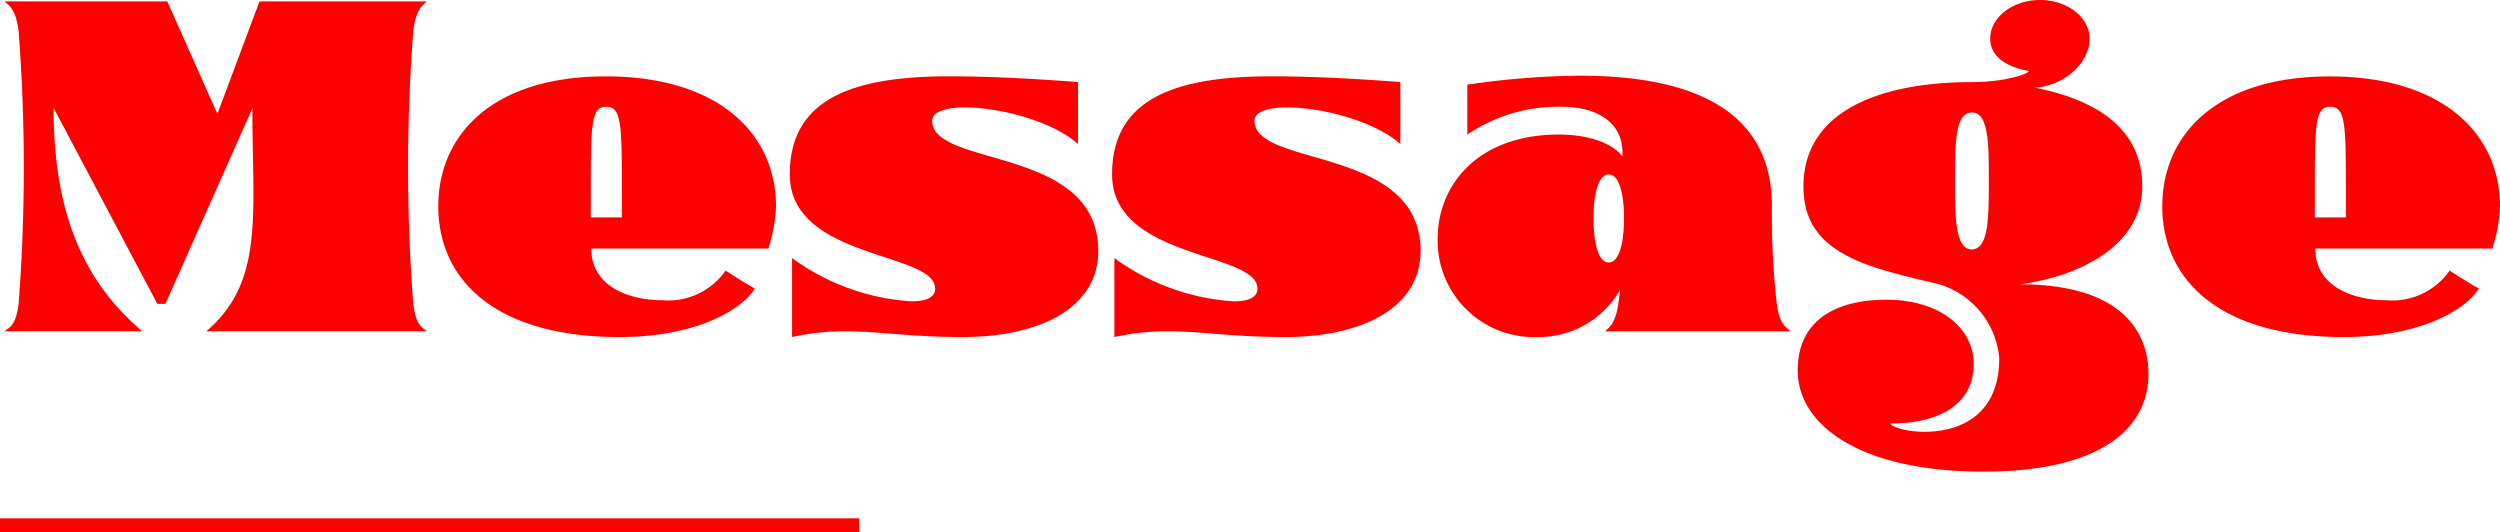 <svg xmlns="http://www.w3.org/2000/svg" width="180.409" height="38.406" viewBox="0 0 180.409 38.406">
  <g id="グループ_3707" data-name="グループ 3707" transform="translate(-683 -831.094)">
    <path id="パス_434" data-name="パス 434" d="M.332,0H10.26C6.043-3.6,3.868-8.467,3.868-16.12L11.355-1.976h.581l6.275-14.111c0,7.687.88,12.484-3.32,16.087H30.8c-.266-.266-.78-.3-.979-2.009a129.045,129.045,0,0,1,0-19.623c.2-1.693.714-1.893.979-2.175H18.727l-3.038,8.118-3.619-8.118H.332c.266.282.813.481,1.013,2.175a129.045,129.045,0,0,1,0,19.623C1.146-.3.6-.266.332,0ZM44.708.415c5.562,0,8.849-1.992,9.762-3.5-.515-.282-1.511-.9-2.108-1.295a5.031,5.031,0,0,1-4.516,2.142c-2.557,0-5.18-1.046-5.18-3.735H55.449A11.433,11.433,0,0,0,56-9.015c0-5.163-4.051-9.38-12.285-9.38-8.185,0-12.086,4.217-12.086,9.38C31.626-3.835,35.594.415,44.708.415ZM42.633-8.218V-9.446c0-5.346-.033-6.757,1.112-6.757,1.162,0,1.129,1.411,1.129,6.757v1.229ZM57.159.415A17.335,17.335,0,0,1,61.011,0c2.407,0,4.715.415,8.45.415,5.694,0,9.795-2.175,9.795-6.209,0-7.62-11.986-5.993-11.986-9.4,0-.647.979-.963,2.357-.963,2.49,0,6.292.979,8.168,2.64v-4.466c-2.341-.183-6.209-.432-9.513-.415-6.724.033-11.289,1.61-11.289,7.072,0,6.176,10.492,5.562,10.492,8.251,0,.647-.681.913-1.727.913a16.331,16.331,0,0,1-8.6-3.121Zm23.259,0A17.335,17.335,0,0,1,84.27,0c2.407,0,4.715.415,8.45.415,5.694,0,9.795-2.175,9.795-6.209,0-7.62-11.986-5.993-11.986-9.4,0-.647.979-.963,2.357-.963,2.49,0,6.292.979,8.168,2.64v-4.466c-2.341-.183-6.209-.432-9.513-.415-6.724.033-11.289,1.61-11.289,7.072,0,6.176,10.492,5.562,10.492,8.251,0,.647-.681.913-1.727.913a16.331,16.331,0,0,1-8.6-3.121Zm30.547,0a6.751,6.751,0,0,0,5.943-3.4l-.1.847c-.216,1.693-.747,1.876-.979,2.142h13.4c-.282-.266-.847-.448-1.029-2.142a57.39,57.39,0,0,1-.332-6.906c0-7.3-6.408-9.4-13.862-9.4a58.355,58.355,0,0,0-8.118.647v3.6a11.714,11.714,0,0,1,6.757-2.009c2.507,0,4.582,1.063,4.433,3.586-.813-1.062-2.656-1.577-4.582-1.577-5.993,0-8.749,3.785-8.749,7.5A6.949,6.949,0,0,0,110.965.415Zm5.13-5.379c-.681,0-1.1-1.2-1.1-3.2,0-1.959.415-3.154,1.1-3.154s1.1,1.2,1.1,3.154C117.19-6.159,116.775-4.964,116.095-4.964Zm27.027,15.091c8.865,0,11.92-3.387,11.92-7.039,0-3.3-2.241-6.475-9.264-6.475,4.848-.681,8.815-3.1,8.815-7.056,0-4.283-3.453-6.292-7.77-7.139,1.942-.066,3.968-1.66,3.968-3.536,0-1.527-1.594-2.789-3.569-2.789-1.992,0-3.6,1.262-3.6,2.789,0,1.295,1.162,2.025,2.723,2.324.349.066-1.328.813-4.051.813-6.591,0-12.152,2.075-12.152,7.537,0,4.632,4.134,5.728,9.2,6.906a6.128,6.128,0,0,1,4.931,5.479c0,4.283-3.071,5.313-5.379,5.313-1.328,0-2.407-.349-2.474-.6,3.636,0,6.01-1.444,6.01-4.316-.033-2.739-2.656-4.615-6.292-4.615s-6.408,1.461-6.408,5.1C129.725,6.757,134.207,10.127,143.122,10.127Zm-.83-16.037c-1.212,0-1.212-2.374-1.212-5,0-2.573,0-4.881,1.212-4.881,1.229,0,1.229,2.308,1.229,4.881C143.521-8.284,143.521-5.91,142.292-5.91ZM169.12.415c5.562,0,8.849-1.992,9.762-3.5-.515-.282-1.511-.9-2.108-1.295a5.031,5.031,0,0,1-4.516,2.142c-2.557,0-5.18-1.046-5.18-3.735h12.783a11.433,11.433,0,0,0,.548-3.038c0-5.163-4.051-9.38-12.285-9.38-8.185,0-12.086,4.217-12.086,9.38C156.038-3.835,160.006.415,169.12.415Zm-2.075-8.633V-9.446c0-5.346-.033-6.757,1.112-6.757,1.162,0,1.129,1.411,1.129,6.757v1.229Z" transform="translate(683 855)" fill="red"/>
    <line id="線_43" data-name="線 43" x2="62" transform="translate(683 869)" fill="none" stroke="red" stroke-width="1"/>
  </g>
</svg>
